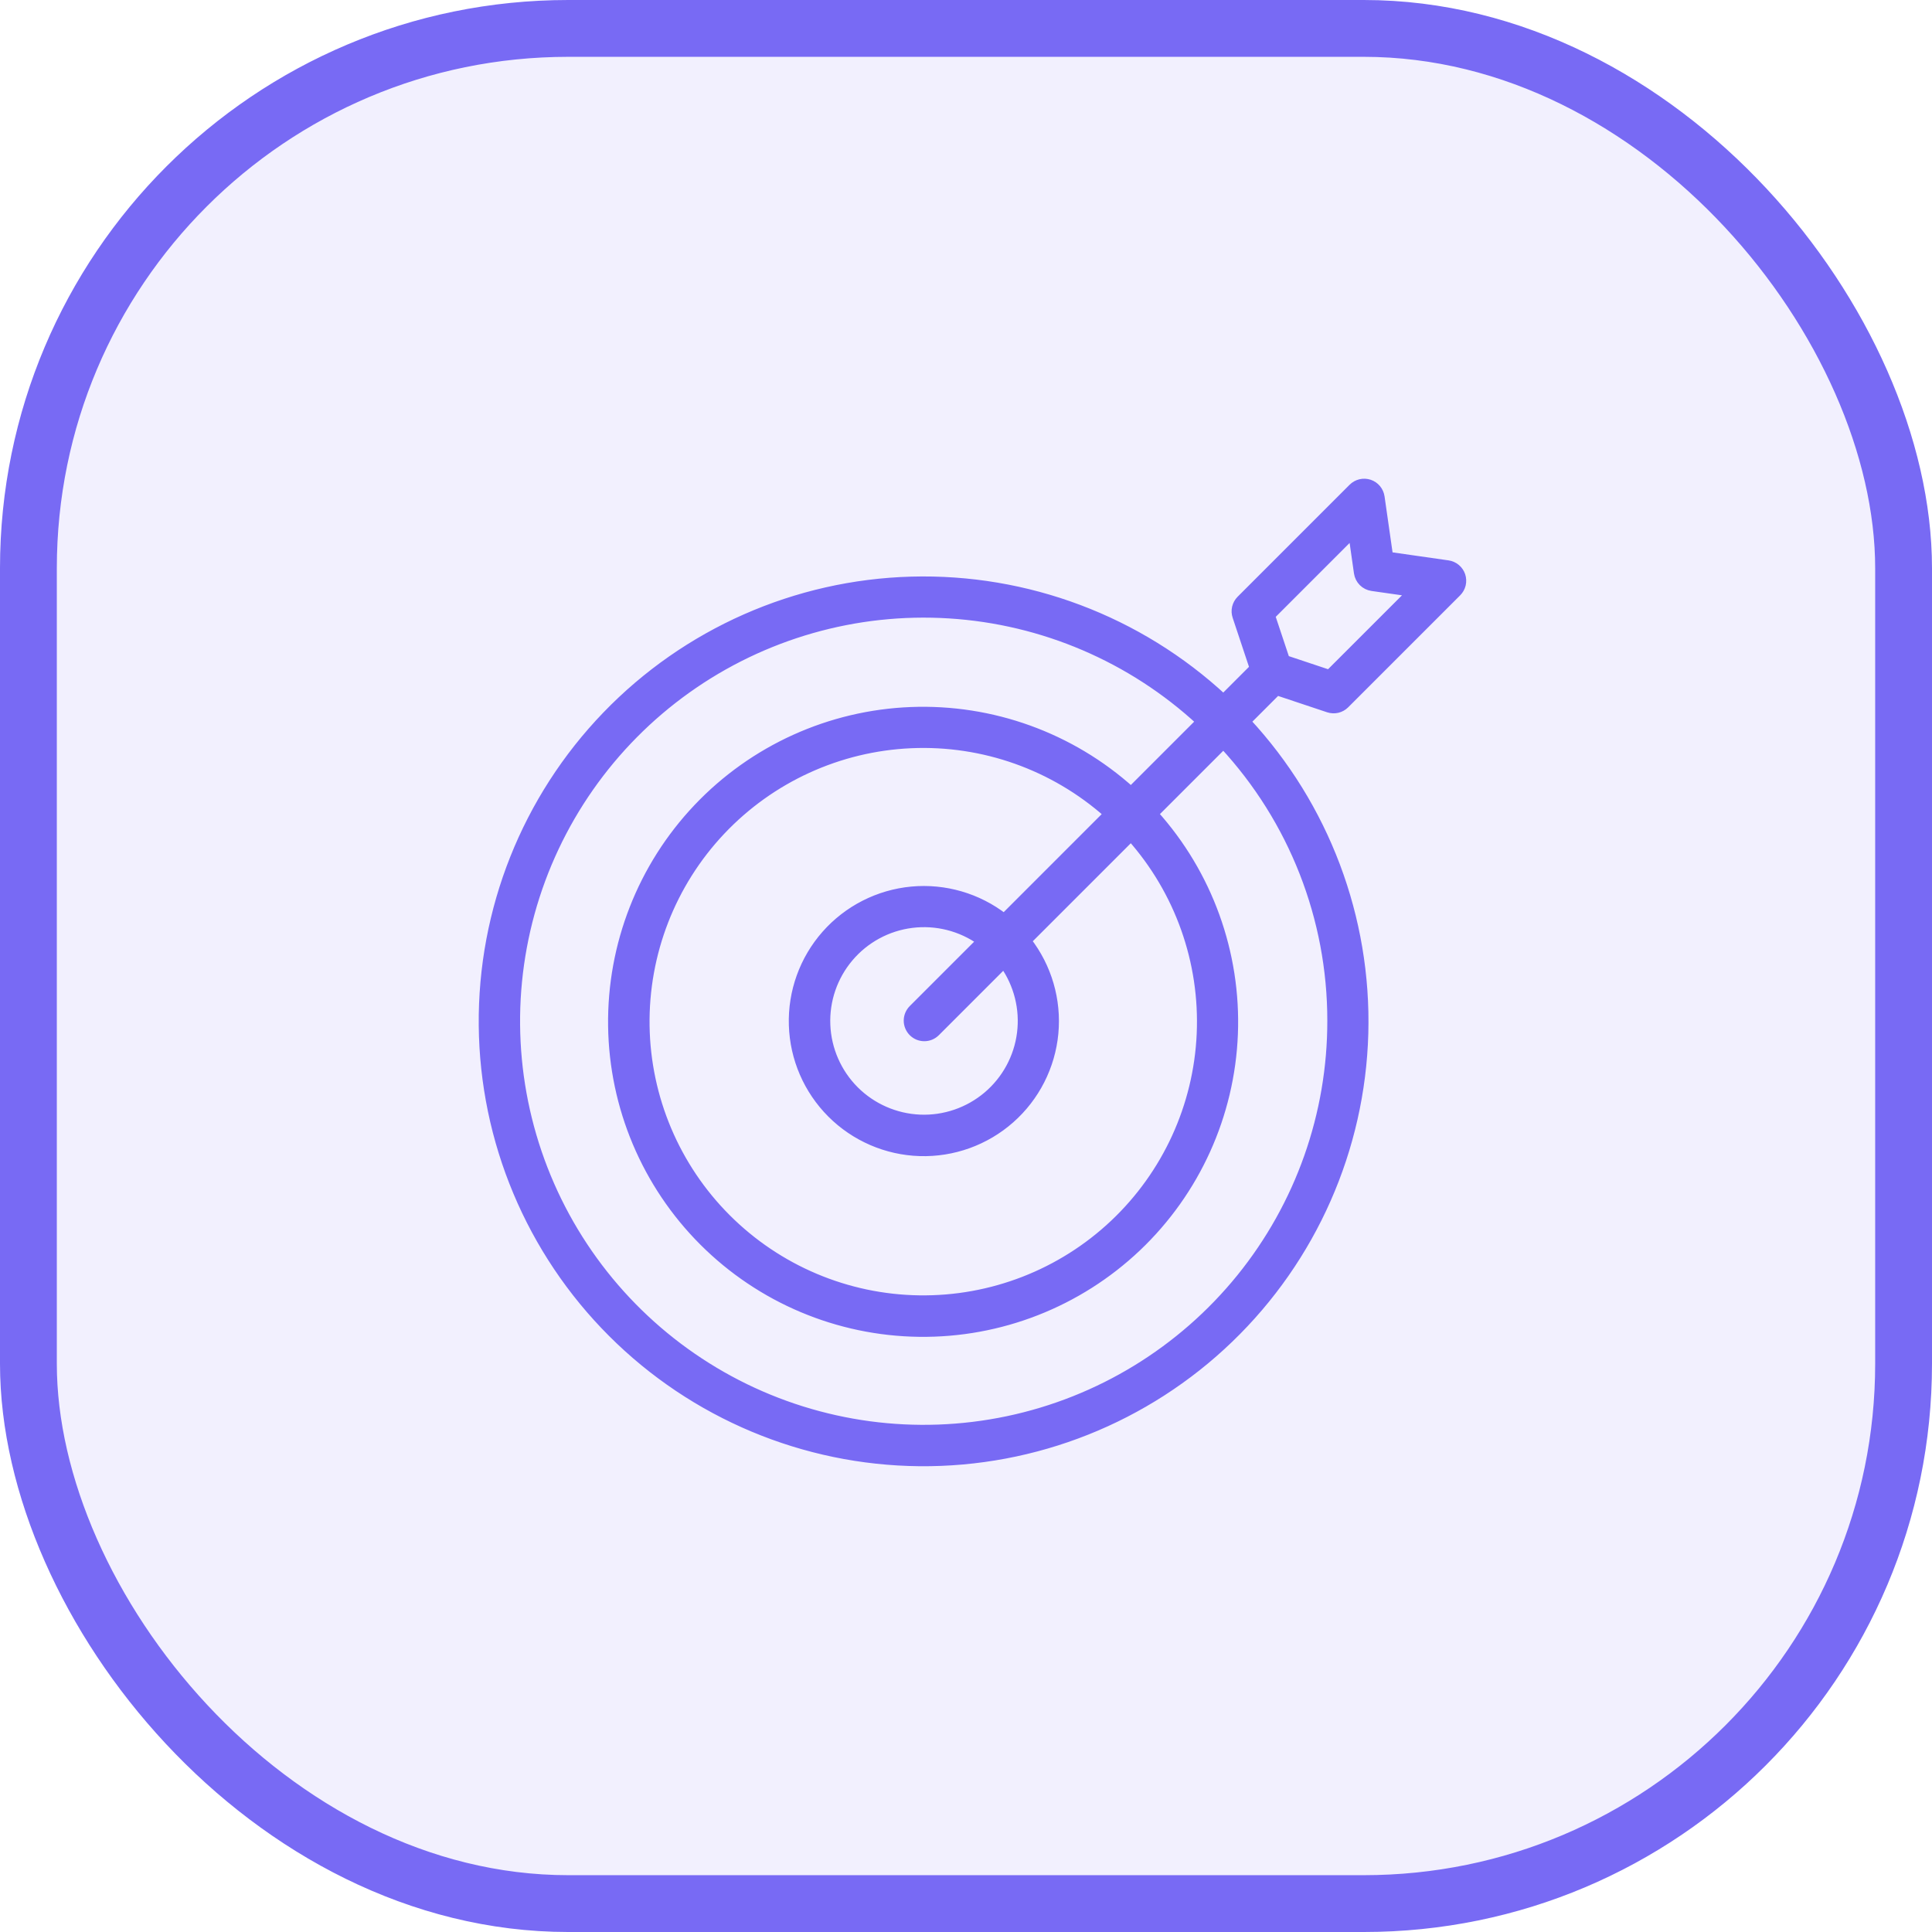 <?xml version="1.0" encoding="UTF-8"?> <svg xmlns="http://www.w3.org/2000/svg" width="68" height="68" viewBox="0 0 68 68" fill="none"> <rect x="1" y="1" width="66" height="66" rx="19" fill="#786AF4" fill-opacity="0.1"></rect> <path d="M46.758 24.927C46.859 24.96 46.968 24.965 47.071 24.941C47.175 24.916 47.27 24.863 47.345 24.788L51.287 20.846C51.362 20.771 51.415 20.676 51.44 20.572C51.464 20.468 51.459 20.36 51.426 20.259C51.392 20.158 51.331 20.069 51.249 20C51.167 19.932 51.068 19.888 50.963 19.873L48.88 19.575L48.582 17.492C48.567 17.387 48.523 17.288 48.455 17.206C48.387 17.124 48.297 17.063 48.196 17.029C48.095 16.996 47.987 16.991 47.883 17.015C47.779 17.04 47.685 17.093 47.609 17.168L43.667 21.11C43.592 21.186 43.539 21.28 43.514 21.384C43.49 21.488 43.495 21.596 43.529 21.697L44.133 23.511L43.06 24.584C40.082 21.82 36.139 20.334 32.077 20.446C28.016 20.559 24.161 22.261 21.341 25.187C18.522 28.113 16.963 32.028 17.001 36.091C17.038 40.154 18.669 44.04 21.542 46.913C24.415 49.786 28.301 51.417 32.364 51.455C36.427 51.492 40.342 49.934 43.268 47.114C46.194 44.294 47.896 40.439 48.009 36.378C48.121 32.316 46.636 28.373 43.871 25.395L44.944 24.322L46.758 24.927ZM46.868 35.923C46.873 39.221 45.742 42.42 43.666 44.982C41.59 47.544 38.695 49.314 35.468 49.993C32.241 50.672 28.878 50.22 25.945 48.712C23.012 47.204 20.688 44.732 19.363 41.712C18.039 38.692 17.794 35.308 18.67 32.128C19.547 28.949 21.491 26.169 24.176 24.254C26.861 22.34 30.124 21.408 33.415 21.616C36.707 21.823 39.826 23.158 42.249 25.395L39.808 27.836C37.689 25.929 34.909 24.924 32.06 25.036C29.211 25.148 26.519 26.368 24.556 28.437C22.594 30.505 21.517 33.258 21.554 36.108C21.591 38.959 22.74 41.683 24.756 43.699C26.772 45.715 29.496 46.864 32.347 46.901C35.198 46.939 37.95 45.861 40.019 43.899C42.087 41.936 43.307 39.244 43.419 36.395C43.531 33.546 42.526 30.766 40.619 28.647L43.06 26.206C45.51 28.848 46.87 32.319 46.868 35.923V35.923ZM32.127 36.328C32.18 36.381 32.243 36.424 32.313 36.453C32.383 36.481 32.457 36.496 32.532 36.496C32.608 36.496 32.682 36.481 32.752 36.453C32.821 36.424 32.885 36.381 32.938 36.328L35.334 33.932C35.835 34.638 36.054 35.505 35.946 36.364C35.838 37.223 35.411 38.01 34.75 38.569C34.089 39.127 33.243 39.418 32.378 39.382C31.513 39.345 30.694 38.986 30.081 38.374C29.47 37.762 29.11 36.942 29.074 36.077C29.038 35.213 29.328 34.366 29.887 33.705C30.445 33.044 31.232 32.617 32.091 32.509C32.95 32.401 33.818 32.62 34.523 33.121L32.127 35.517C32.074 35.571 32.032 35.634 32.003 35.703C31.974 35.773 31.959 35.847 31.959 35.923C31.959 35.998 31.974 36.073 32.003 36.142C32.032 36.212 32.074 36.275 32.127 36.328V36.328ZM35.341 32.304C34.416 31.585 33.252 31.246 32.086 31.355C30.92 31.465 29.84 32.015 29.065 32.893C28.29 33.771 27.879 34.912 27.916 36.082C27.952 37.253 28.433 38.365 29.262 39.194C30.09 40.022 31.202 40.503 32.373 40.54C33.543 40.576 34.684 40.165 35.562 39.39C36.44 38.615 36.99 37.535 37.1 36.369C37.209 35.203 36.87 34.039 36.152 33.114L39.808 29.458C41.5 31.36 42.383 33.846 42.271 36.389C42.159 38.932 41.061 41.331 39.209 43.078C37.357 44.824 34.898 45.78 32.352 45.743C29.807 45.706 27.377 44.678 25.577 42.878C23.777 41.078 22.75 38.648 22.712 36.103C22.675 33.557 23.631 31.098 25.377 29.246C27.124 27.394 29.523 26.296 32.066 26.184C34.609 26.072 37.095 26.956 38.997 28.647L35.341 32.304ZM47.609 18.79L47.805 20.163C47.823 20.286 47.88 20.4 47.968 20.488C48.055 20.575 48.169 20.632 48.292 20.65L49.666 20.846L46.784 23.727L45.243 23.213L44.729 21.67L47.609 18.79Z" fill="#786AF4" stroke="#786AF4" stroke-width="0.302"></path> <rect x="1" y="1" width="66" height="66" rx="19" stroke="#786AF4" stroke-width="2"></rect> </svg> 